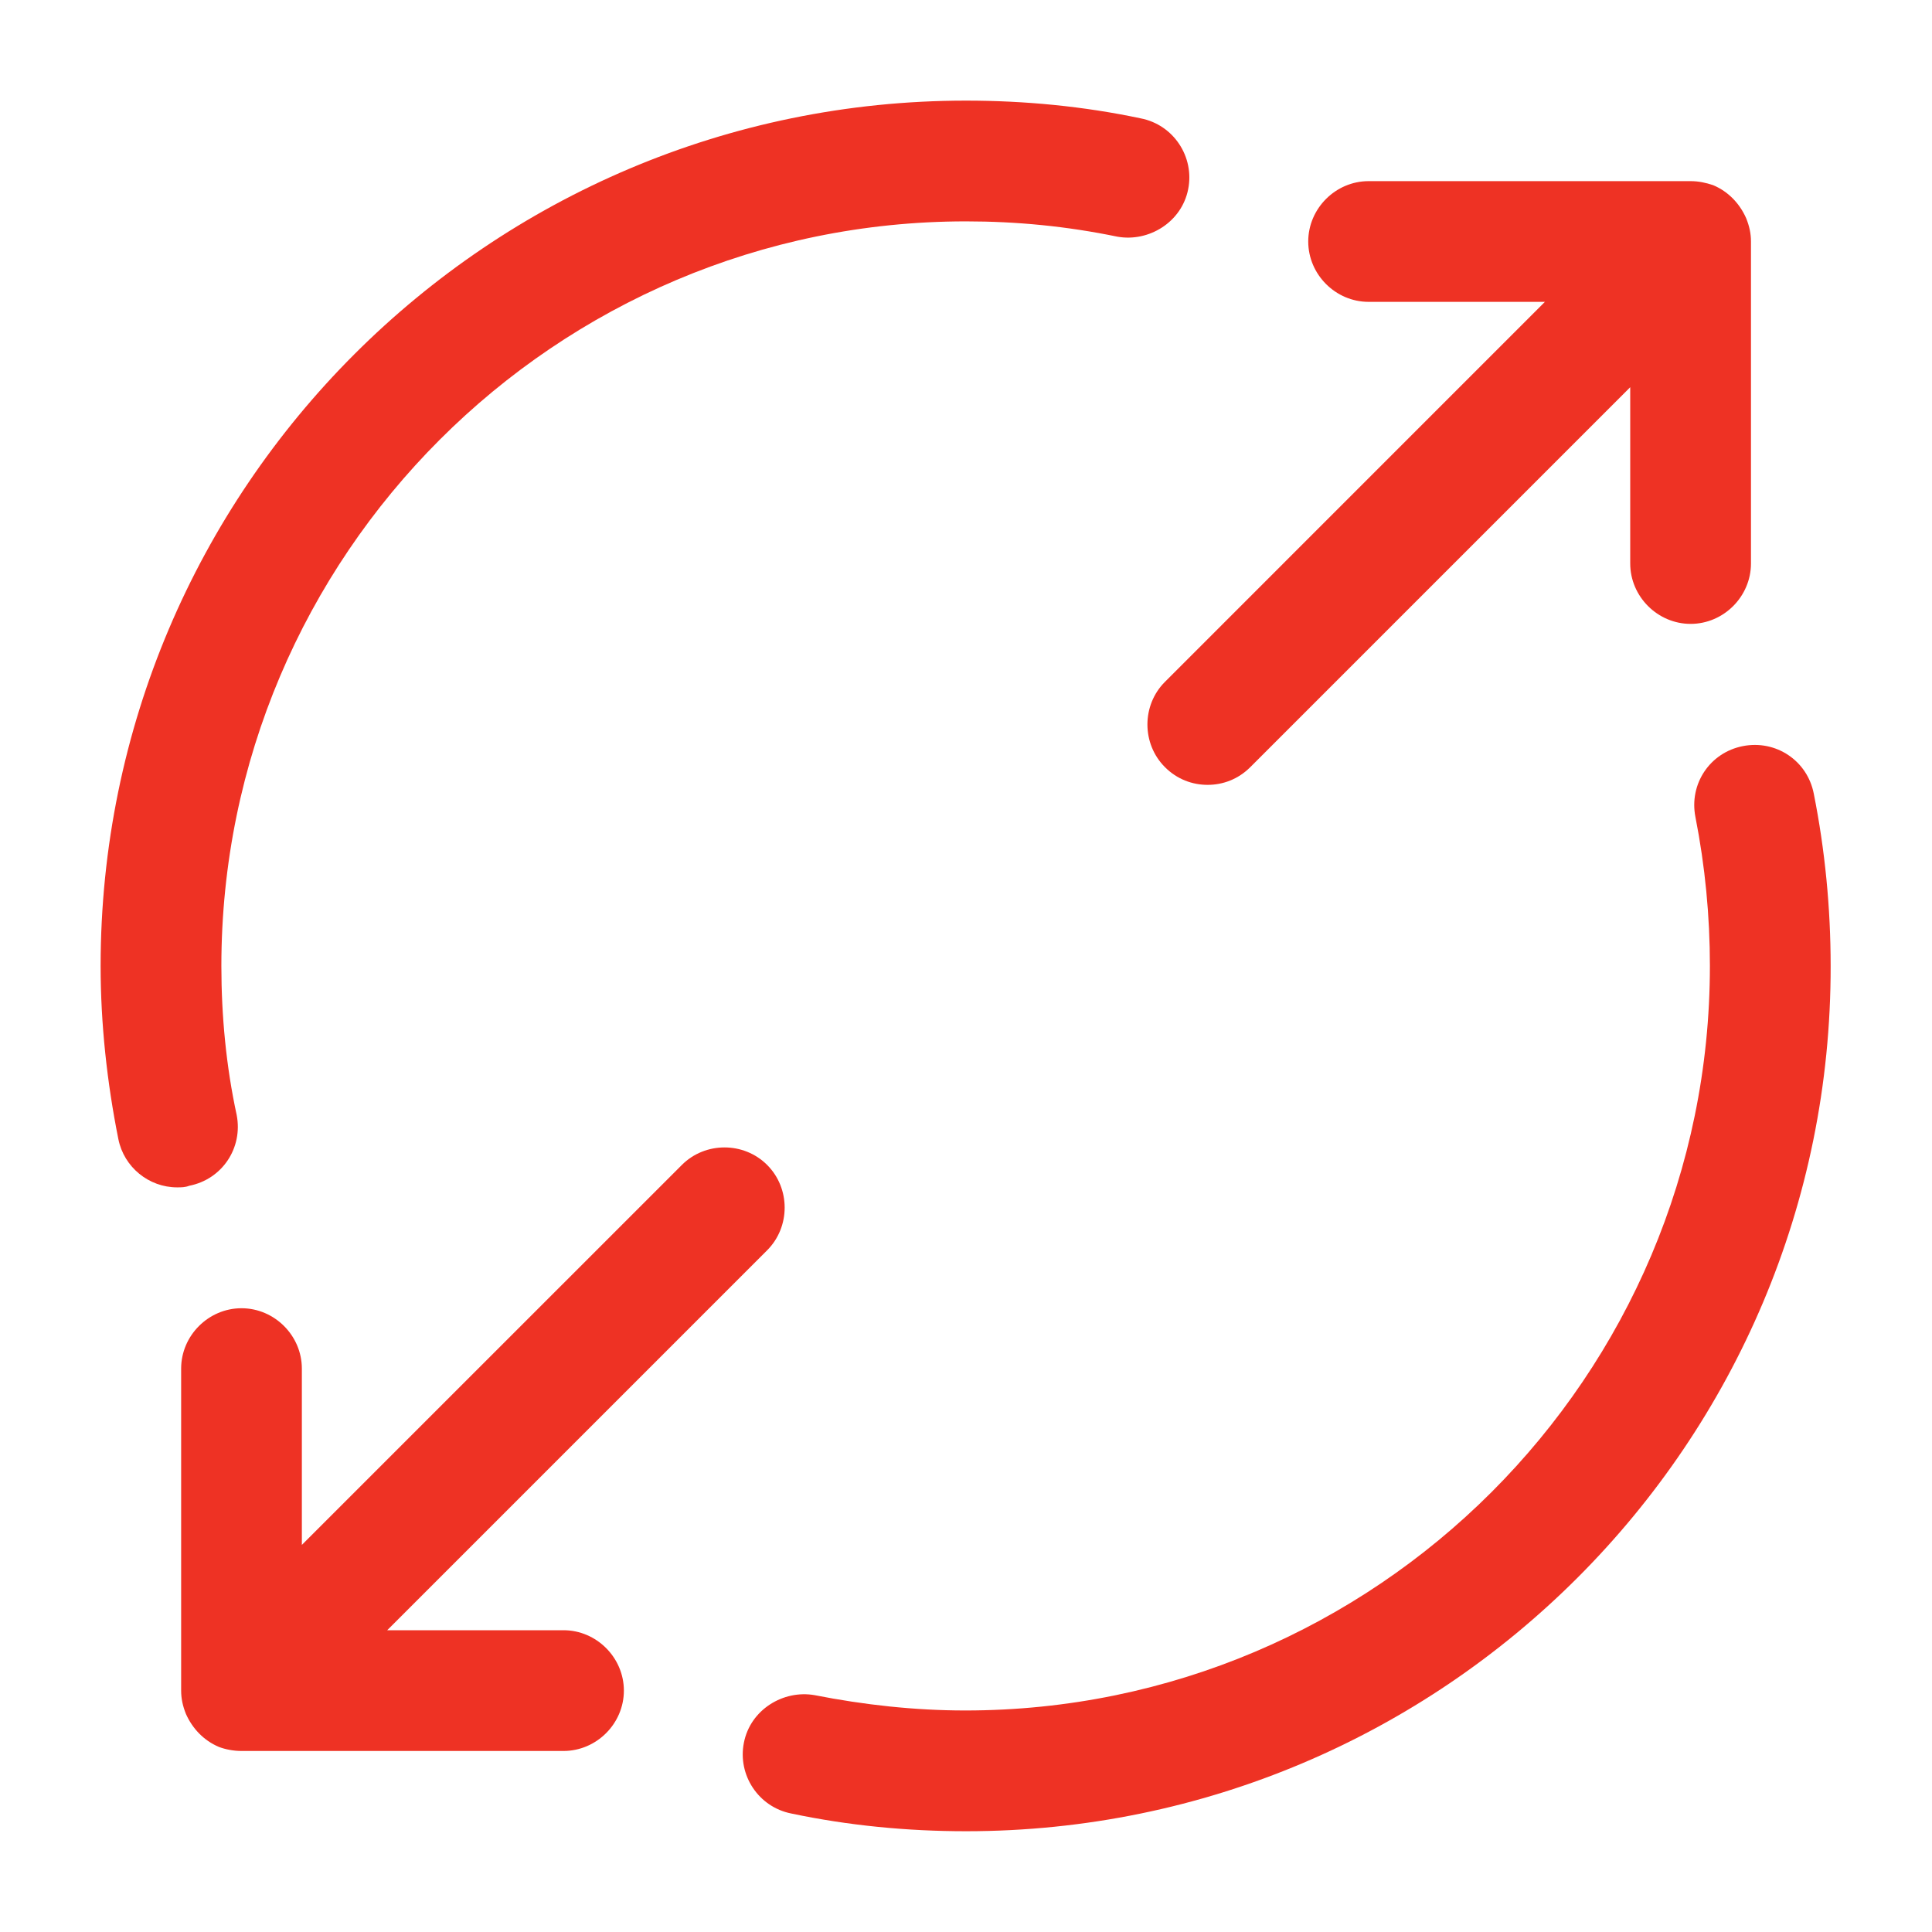 <svg width="50" height="50" viewBox="0 0 50 50" fill="none" xmlns="http://www.w3.org/2000/svg">
<path d="M45.19 5.646C45.024 5.271 44.732 4.958 44.336 4.792C44.149 4.729 43.961 4.688 43.753 4.688H35.419C34.565 4.688 33.857 5.396 33.857 6.25C33.857 7.104 34.565 7.812 35.419 7.812H39.982L30.149 17.646C29.544 18.25 29.544 19.25 30.149 19.854C30.461 20.167 30.857 20.312 31.253 20.312C31.649 20.312 32.044 20.167 32.357 19.854L42.19 10.021V14.583C42.19 15.438 42.899 16.146 43.753 16.146C44.607 16.146 45.315 15.438 45.315 14.583V6.25C45.315 6.042 45.274 5.854 45.19 5.646Z" fill="#EE3224"/>
<path d="M17.646 30.149L7.812 39.982V35.419C7.812 34.565 7.104 33.857 6.25 33.857C5.396 33.857 4.688 34.565 4.688 35.419V43.753C4.688 43.961 4.729 44.149 4.812 44.357C4.979 44.732 5.271 45.044 5.667 45.211C5.833 45.274 6.042 45.315 6.25 45.315H14.583C15.438 45.315 16.146 44.607 16.146 43.753C16.146 42.899 15.438 42.19 14.583 42.19H10.021L19.854 32.357C20.458 31.753 20.458 30.753 19.854 30.149C19.25 29.544 18.25 29.544 17.646 30.149Z" fill="#EE3224"/>
<path d="M4.583 30.729C3.854 30.729 3.208 30.208 3.063 29.479C2.771 28.021 2.604 26.5 2.604 25C2.604 12.646 12.646 2.604 25 2.604C26.521 2.604 28.042 2.75 29.521 3.063C30.375 3.229 30.917 4.063 30.75 4.896C30.583 5.75 29.729 6.271 28.917 6.125C27.604 5.854 26.313 5.729 25 5.729C14.375 5.729 5.729 14.375 5.729 25C5.729 26.292 5.854 27.604 6.125 28.854C6.292 29.708 5.75 30.521 4.896 30.688C4.792 30.729 4.688 30.729 4.583 30.729Z" fill="#EE3224"/>
<path d="M25.002 47.392C23.481 47.392 21.96 47.246 20.481 46.934C19.627 46.767 19.085 45.934 19.252 45.101C19.419 44.246 20.273 43.726 21.085 43.871C22.356 44.121 23.669 44.267 24.981 44.267C35.606 44.267 44.252 35.621 44.252 24.997C44.252 23.705 44.127 22.413 43.877 21.142C43.71 20.288 44.252 19.476 45.106 19.309C45.96 19.142 46.773 19.684 46.94 20.538C47.231 21.997 47.377 23.497 47.377 24.997C47.398 37.351 37.356 47.392 25.002 47.392Z" fill="#EE3224"/>
</svg>
